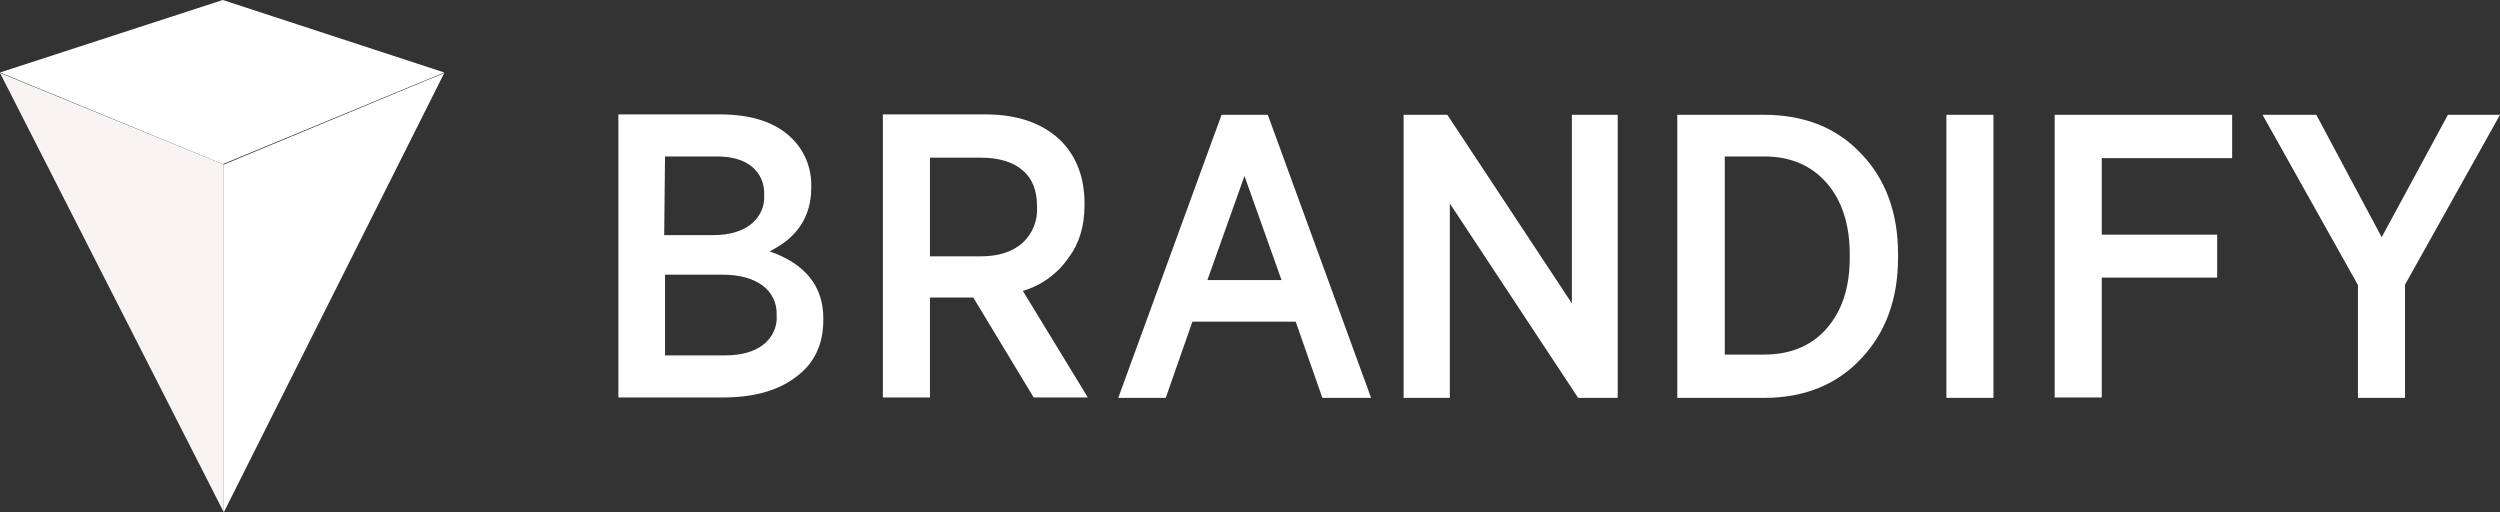 <svg xmlns="http://www.w3.org/2000/svg" width="1508" height="309" viewBox="0 0 1508 309" fill="none"><rect x="0" y="0" width="1508" height="309" fill="#333333" stroke="none"/><path d="M464.212 151.612C481.047 143.326 489.339 130.52 489.339 113.194V112.44C489.591 101.643 485.57 91.348 477.781 83.564C467.981 73.771 453.407 69 434.059 69H373V239.749H435.818C454.412 239.749 469.238 235.731 480.042 227.445C491.098 219.41 496.626 207.859 496.626 193.044V192.04C496.626 172.705 485.822 159.145 464.212 151.612ZM401.143 94.361H432.3C441.346 94.361 448.382 96.37 453.407 100.388C458.433 104.405 461.197 110.683 460.946 117.211V117.714C461.448 124.744 458.182 131.273 452.654 135.542C447.377 139.559 439.839 141.819 430.29 141.819H400.64L401.143 94.361ZM468.484 190.282C468.986 197.313 465.72 203.841 460.192 208.11C454.412 212.379 446.874 214.388 436.823 214.388H401.143V165.674H435.567C446.12 165.674 454.161 167.934 459.94 172.203C465.468 176.22 468.735 182.749 468.484 189.78V190.282ZM948.164 183L873.033 69.251H846.65V240H874.541V122.736L951.933 240H975.804V69.251H948.164V183ZM1064 69.251H1011.74V240H1064C1088.12 240 1107.72 232.216 1122.55 216.396C1137.37 200.828 1144.91 180.489 1144.91 155.379V153.37C1144.91 128.26 1137.37 107.921 1122.55 92.603C1107.97 77.035 1088.37 69.251 1064 69.251ZM1115.76 155.379C1115.76 173.709 1110.99 187.771 1101.69 198.317C1092.39 208.863 1079.58 213.885 1064 213.885H1040.38V94.361H1064C1079.83 94.361 1092.39 99.634 1101.69 110.181C1110.99 120.727 1115.76 135.291 1115.76 153.37V155.379ZM1174.06 69.251H1202.45V240H1174.06V69.251ZM1239.39 239.749H1267.78V167.432H1337.39V141.568H1267.78V95.366H1346.43V69.251H1239.39V239.749ZM1476.59 69.251L1436.64 143.075L1397.19 69.251H1364.77L1422.32 171.952V240H1450.71V171.7L1508 69.251H1476.59ZM736.843 69.251L674.528 240H703.173L719.254 194.048H781.57L797.651 240H827.05L764.735 69.251H736.843ZM728.3 168.938L750.663 106.163L773.027 168.938H728.3ZM644.626 155.379C650.908 147.092 654.174 136.546 654.174 123.74V122.736C654.174 107.167 649.4 94.612 640.103 85.07C629.298 74.524 614.222 69 594.371 69H532.558V239.749H560.952V179.485H587.085L623.519 239.749H656.185L616.986 175.467C628.293 172.203 638.093 164.921 644.626 155.379ZM560.952 95.115H591.859C602.412 95.115 610.955 97.626 616.735 102.648C622.765 107.67 625.529 114.952 625.529 124.493V124.996C626.032 133.031 622.765 141.066 616.735 146.59C610.704 151.863 602.412 154.626 591.607 154.626H560.952V95.115Z" fill="white"></path><path d="M0 44L135 309V99.261L0 44Z" fill="#F8F4F4"></path><path d="M0 43.721L134.376 0L268 43.721L134.376 99L0 43.721Z" fill="white"></path><path d="M135 99.261L268 44L135 309" fill="white"></path></svg>